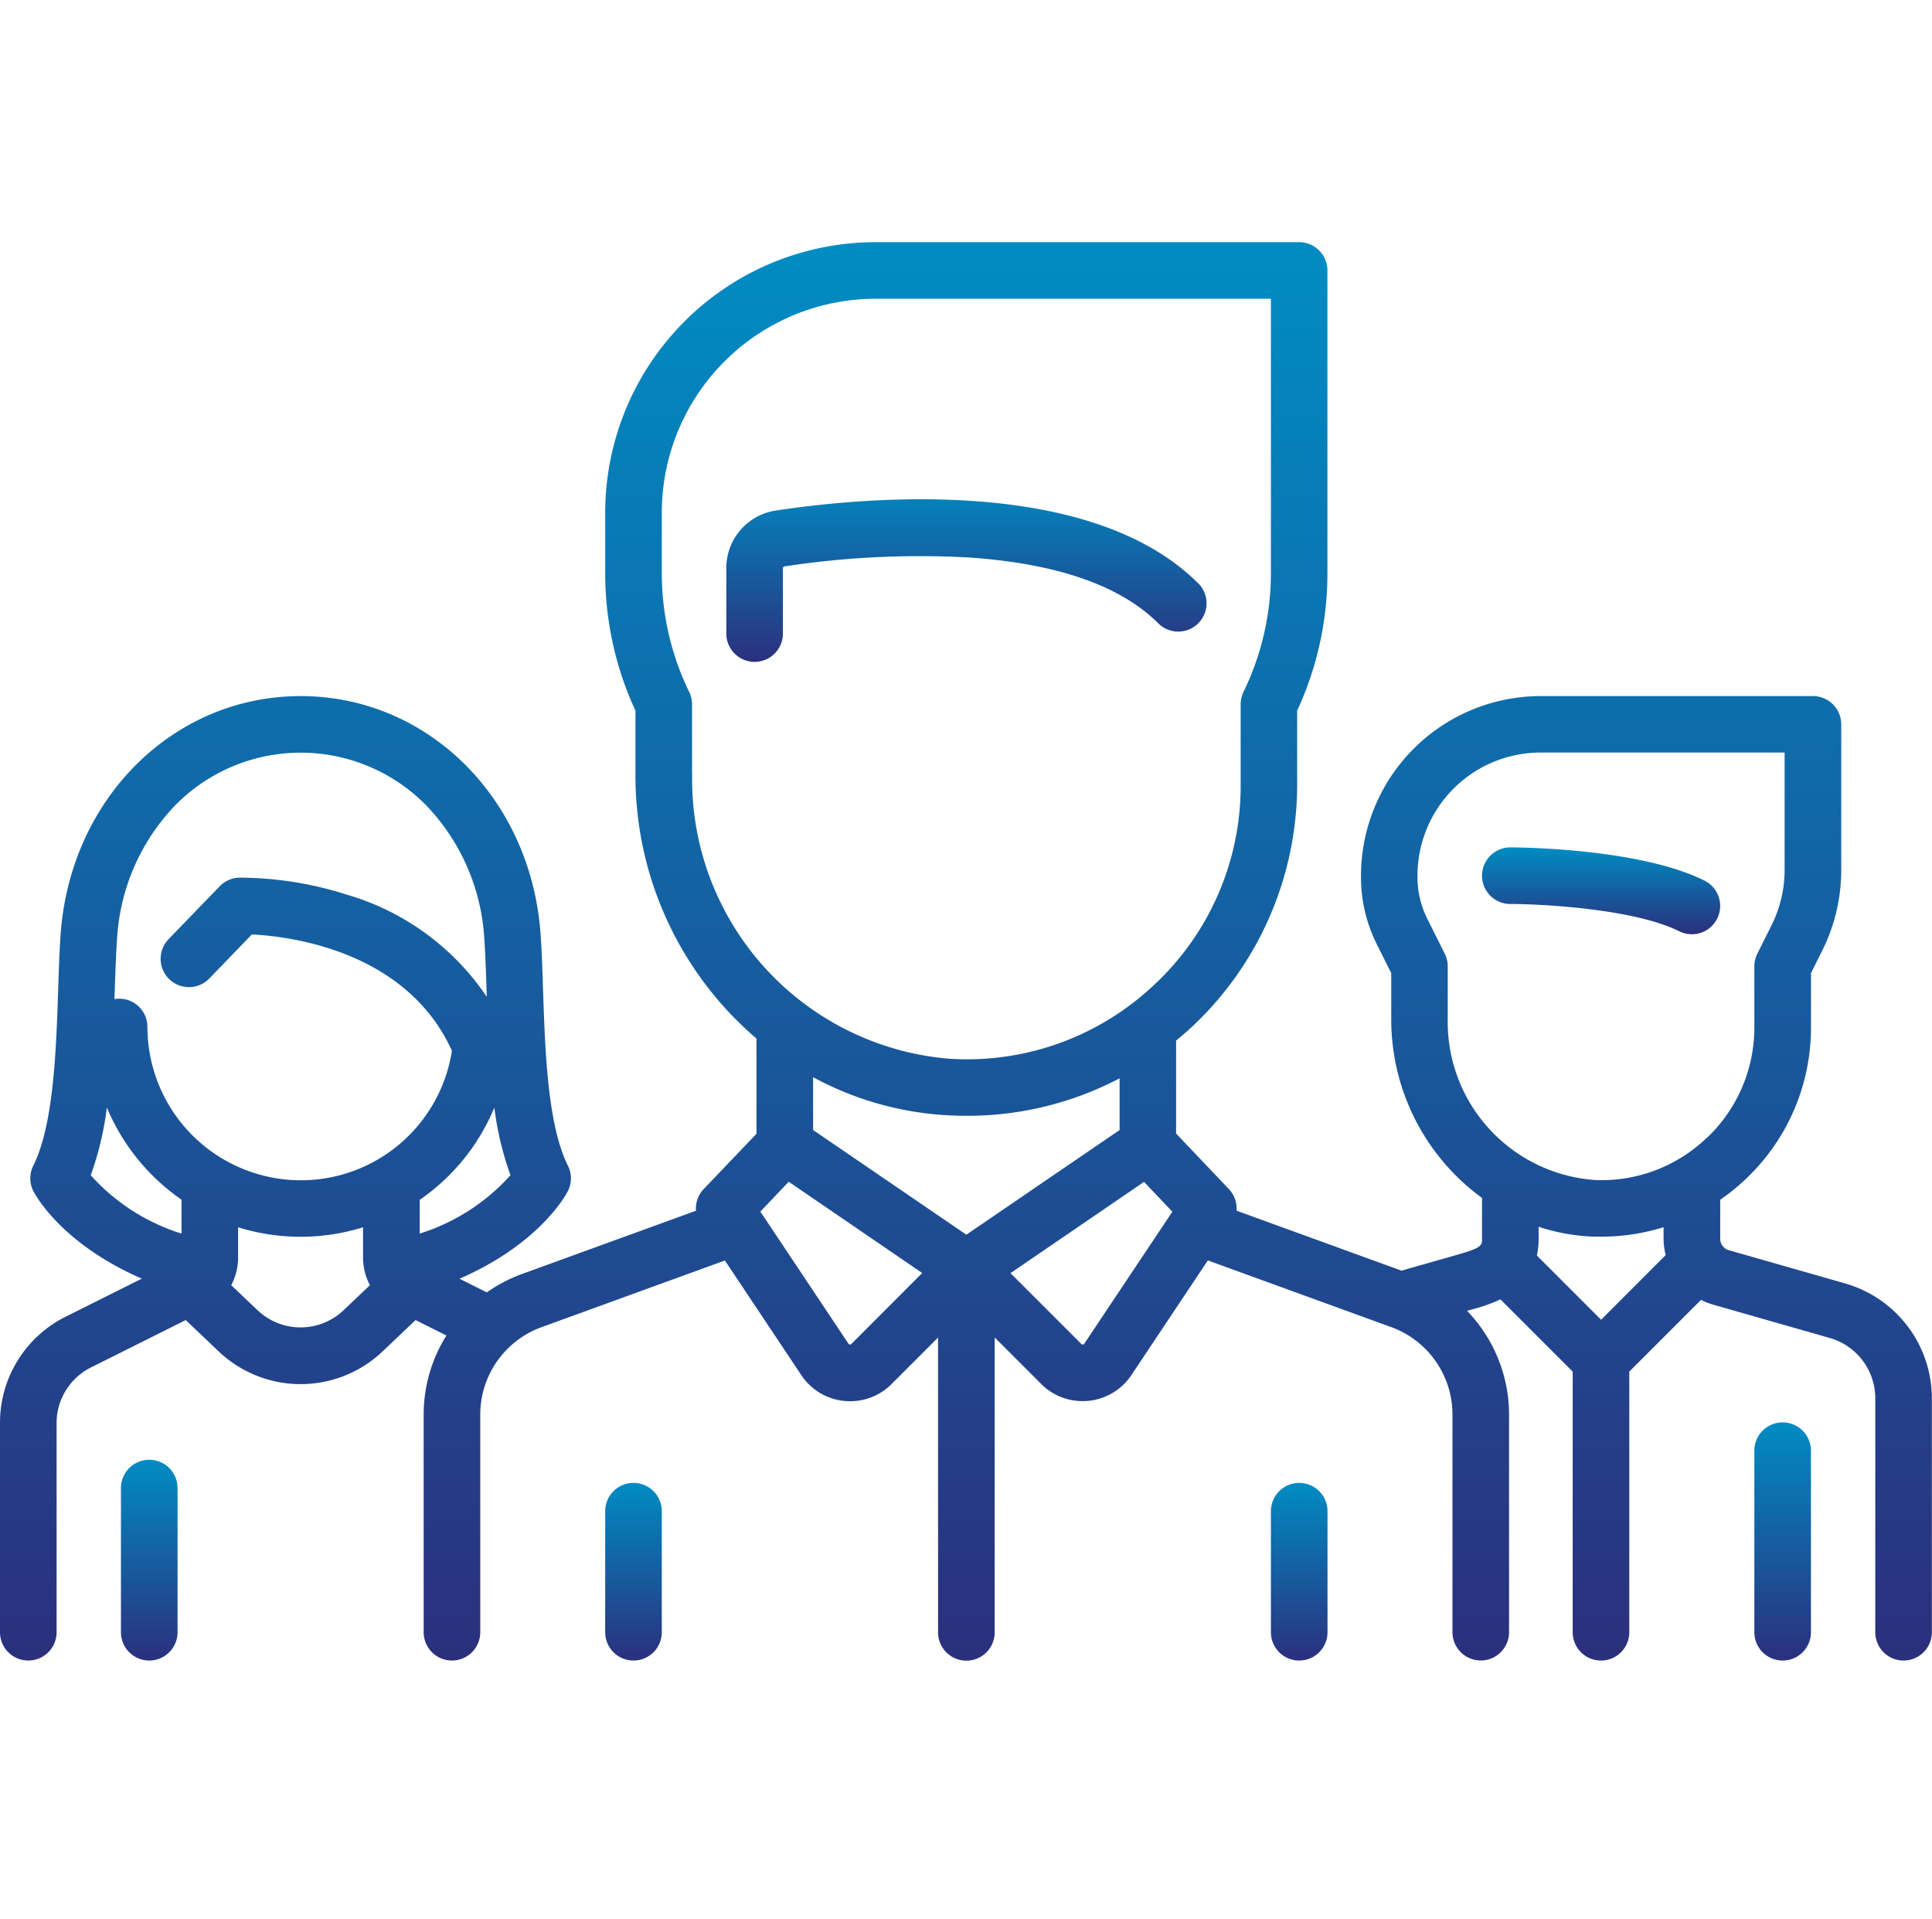 <svg xmlns="http://www.w3.org/2000/svg" xmlns:xlink="http://www.w3.org/1999/xlink" width="90.602" height="90" viewBox="0 0 90.602 90">
  <defs>
    <linearGradient id="linear-gradient" x1="0.5" x2="0.5" y2="1" gradientUnits="objectBoundingBox">
      <stop offset="0" stop-color="#008cc3"/>
      <stop offset="1" stop-color="#2b307d"/>
    </linearGradient>
  </defs>
  <g id="users" transform="translate(-16625.398 1067)">
    <g id="Group_467" data-name="Group 467" transform="translate(107)">
      <g id="Group_465" data-name="Group 465" transform="translate(89 4)">
        <rect id="Rectangle_53" data-name="Rectangle 53" width="90" height="90" transform="translate(16430 -1071)" fill="none"/>
      </g>
    </g>
    <g id="team" transform="translate(16625.398 -1123.711)">
      <g id="Group_451" data-name="Group 451" transform="translate(69.5 96.447)">
        <g id="Group_450" data-name="Group 450">
          <path id="Path_206" data-name="Path 206" d="M403.186,230.008c-3.083-1.541-8.863-1.559-9.108-1.559a1.327,1.327,0,0,0,0,2.654c1.492,0,5.822.23,7.921,1.279a1.327,1.327,0,1,0,1.187-2.374Z" transform="translate(-392.751 -228.449)" fill="url(#linear-gradient)"/>
        </g>
      </g>
      <g id="Group_453" data-name="Group 453" transform="translate(0 68.066)">
        <g id="Group_452" data-name="Group 452">
          <path id="Path_207" data-name="Path 207" d="M86.551,116.9l-5.481-1.566a.556.556,0,0,1-.4-.533v-1.83a9.974,9.974,0,0,0,1.269-1.041,9.763,9.763,0,0,0,2.988-7.063v-2.525l.53-1.06a8.467,8.467,0,0,0,.889-3.767V90.679a1.327,1.327,0,0,0-1.327-1.327H72.246a8.432,8.432,0,0,0-8.422,8.422v.079a7.039,7.039,0,0,0,.739,3.132l.68,1.359v2.168a10.355,10.355,0,0,0,4.257,8.373V114.8c0,.3,0,.418-1.1.731l-2.675.764-7.737-2.813a1.326,1.326,0,0,0-.362-1.016l-2.472-2.6v-4.36c.261-.215.519-.437.769-.67a15.577,15.577,0,0,0,4.908-11.324V90.035a15.341,15.341,0,0,0,1.419-6.451V69.393a1.327,1.327,0,0,0-1.327-1.327H41.06A12.694,12.694,0,0,0,28.381,80.745v2.838A15.341,15.341,0,0,0,29.8,90.035v3a16.217,16.217,0,0,0,5.676,12.377v4.463L33,112.469a1.326,1.326,0,0,0-.362,1.016l-8.166,2.969a6.96,6.96,0,0,0-1.641.86l-1.282-.641c3.817-1.661,5.026-4,5.084-4.114a1.327,1.327,0,0,0,0-1.187c-.957-1.914-1.073-5.421-1.166-8.239-.031-.938-.06-1.825-.116-2.614C24.9,94.152,20.064,89.352,14.1,89.352s-10.8,4.8-11.257,11.166c-.056.789-.085,1.676-.116,2.614-.093,2.818-.209,6.325-1.166,8.239a1.327,1.327,0,0,0,0,1.187c.058.116,1.265,2.448,5.089,4.111L3.087,118.45a5.555,5.555,0,0,0-3.087,5v9.8a1.327,1.327,0,0,0,2.654,0v-9.8a2.914,2.914,0,0,1,1.62-2.621l4.435-2.217,1.543,1.466a5.581,5.581,0,0,0,7.694,0l1.543-1.466,1.446.723a6.989,6.989,0,0,0-1.067,3.705v10.21a1.327,1.327,0,0,0,2.654,0V123.036a4.362,4.362,0,0,1,2.863-4.087l8.609-3.131,3.584,5.376a2.736,2.736,0,0,0,2.014,1.21,2.514,2.514,0,0,0,.274.013,2.735,2.735,0,0,0,1.939-.8l2.186-2.186v13.825a1.327,1.327,0,0,0,2.654,0v-13.83l2.186,2.186a2.734,2.734,0,0,0,1.939.8q.136,0,.274-.013a2.736,2.736,0,0,0,2.014-1.209l3.584-5.376,8.609,3.131a4.363,4.363,0,0,1,2.863,4.087v10.215a1.327,1.327,0,0,0,2.654,0V123.036A7.016,7.016,0,0,0,68.8,118.18l.328-.094a7.28,7.28,0,0,0,1.235-.446l3.389,3.389v12.222a1.327,1.327,0,0,0,2.654,0V121.029l3.365-3.365a3.156,3.156,0,0,0,.565.224l5.481,1.566a2.943,2.943,0,0,1,2.125,2.817V133.25a1.327,1.327,0,0,0,2.654,0V122.272a5.609,5.609,0,0,0-4.05-5.372ZM8.514,114.557a9.541,9.541,0,0,1-4.259-2.735,14.629,14.629,0,0,0,.756-3.178,9.9,9.9,0,0,0,3.5,4.322Zm7.6,3.592a2.929,2.929,0,0,1-4.037,0l-1.234-1.173a2.746,2.746,0,0,0,.323-1.3v-1.415a9.869,9.869,0,0,0,5.86,0v1.414a2.746,2.746,0,0,0,.323,1.3ZM14.1,112.057a7.2,7.2,0,0,1-7.187-7.187,1.319,1.319,0,0,0-1.545-1.308c0-.114.008-.228.012-.342.03-.913.058-1.775.111-2.514a9.853,9.853,0,0,1,2.683-6.188,8.246,8.246,0,0,1,11.853,0,9.853,9.853,0,0,1,2.683,6.188c.052.739.081,1.6.111,2.513l.008.237a11.925,11.925,0,0,0-6.555-4.79,16.657,16.657,0,0,0-5.048-.8,1.327,1.327,0,0,0-.919.4l-2.4,2.483a1.328,1.328,0,0,0,1.91,1.846l1.993-2.066c1.716.084,7.236.726,9.383,5.454A7.17,7.17,0,0,1,14.1,112.057Zm5.583,2.5v-1.583a9.817,9.817,0,0,0,3.5-4.326,14.611,14.611,0,0,0,.756,3.171,9.587,9.587,0,0,1-4.256,2.738ZM32.454,93.031V89.738a1.327,1.327,0,0,0-.132-.577,12.73,12.73,0,0,1-1.287-5.577V80.746A10.036,10.036,0,0,1,41.06,70.72H59.6V83.584a12.729,12.729,0,0,1-1.287,5.576,1.327,1.327,0,0,0-.132.578v3.779a12.741,12.741,0,0,1-4.068,9.387,13.2,13.2,0,0,1-1.019.863l-.023.017a12.761,12.761,0,0,1-8.612,2.569,13.145,13.145,0,0,1-12-13.322Zm7.473,26.7a.083.083,0,0,1-.074.026.084.084,0,0,1-.067-.041l-4.128-6.191,1.328-1.4,6.262,4.28Zm5.391-5.122L38.131,109.7v-2.477A14.943,14.943,0,0,0,44.287,109q.525.034,1.044.034a15.373,15.373,0,0,0,7.173-1.758V109.7Zm5.532,5.108a.084.084,0,0,1-.067.041.082.082,0,0,1-.074-.026l-3.321-3.321,6.262-4.28,1.328,1.4Zm24.234-1.12-3.012-3.012a3.642,3.642,0,0,0,.082-.788v-.56a9.306,9.306,0,0,0,2.628.464h.306a9.858,9.858,0,0,0,2.926-.443v.534a3.173,3.173,0,0,0,.1.773Zm5-8.574a7.133,7.133,0,0,1-5.227,2.025,7.429,7.429,0,0,1-6.965-7.541v-2.481a1.326,1.326,0,0,0-.14-.594l-.82-1.64a4.372,4.372,0,0,1-.459-1.945v-.079A5.775,5.775,0,0,1,72.241,92H83.69v5.512a5.8,5.8,0,0,1-.609,2.58l-.67,1.34a1.326,1.326,0,0,0-.14.594v2.838a7.13,7.13,0,0,1-2.182,5.164Z" transform="translate(0 -68.066)" fill="url(#linear-gradient)"/>
        </g>
      </g>
      <g id="Group_455" data-name="Group 455" transform="translate(82.271 123.409)">
        <g id="Group_454" data-name="Group 454">
          <path id="Path_208" data-name="Path 208" d="M466.25,380.814a1.327,1.327,0,0,0-1.327,1.327v8.514a1.327,1.327,0,0,0,2.654,0v-8.514a1.327,1.327,0,0,0-1.327-1.327Z" transform="translate(-464.923 -380.814)" fill="url(#linear-gradient)"/>
        </g>
      </g>
      <g id="Group_457" data-name="Group 457" transform="translate(5.676 125.163)">
        <g id="Group_456" data-name="Group 456">
          <path id="Path_209" data-name="Path 209" d="M33.4,390.728a1.327,1.327,0,0,0-1.327,1.327v6.76a1.327,1.327,0,1,0,2.654,0v-6.76A1.327,1.327,0,0,0,33.4,390.728Z" transform="translate(-32.077 -390.728)" fill="url(#linear-gradient)"/>
        </g>
      </g>
      <g id="Group_459" data-name="Group 459" transform="translate(34.057 80.123)">
        <g id="Group_458" data-name="Group 458">
          <path id="Path_210" data-name="Path 210" d="M214.592,140.144c-5.02-5.02-15.522-4.06-19.8-3.414a2.725,2.725,0,0,0-2.328,2.714V142.5a1.327,1.327,0,0,0,2.654,0v-3.058a.088.088,0,0,1,.069-.09,41.93,41.93,0,0,1,8.622-.421c4.139.276,7.136,1.314,8.91,3.088a1.327,1.327,0,1,0,1.877-1.877Z" transform="translate(-192.46 -136.203)" fill="url(#linear-gradient)"/>
        </g>
      </g>
      <g id="Group_461" data-name="Group 461" transform="translate(28.381 126.247)">
        <g id="Group_460" data-name="Group 460">
          <path id="Path_211" data-name="Path 211" d="M161.711,396.853a1.327,1.327,0,0,0-1.327,1.327v5.676a1.327,1.327,0,1,0,2.654,0V398.18A1.327,1.327,0,0,0,161.711,396.853Z" transform="translate(-160.384 -396.853)" fill="url(#linear-gradient)"/>
        </g>
      </g>
      <g id="Group_463" data-name="Group 463" transform="translate(59.6 126.247)">
        <g id="Group_462" data-name="Group 462">
          <path id="Path_212" data-name="Path 212" d="M338.133,396.853a1.327,1.327,0,0,0-1.327,1.327v5.676a1.327,1.327,0,1,0,2.654,0V398.18A1.327,1.327,0,0,0,338.133,396.853Z" transform="translate(-336.806 -396.853)" fill="url(#linear-gradient)"/>
        </g>
      </g>
    </g>
  </g>
</svg>
